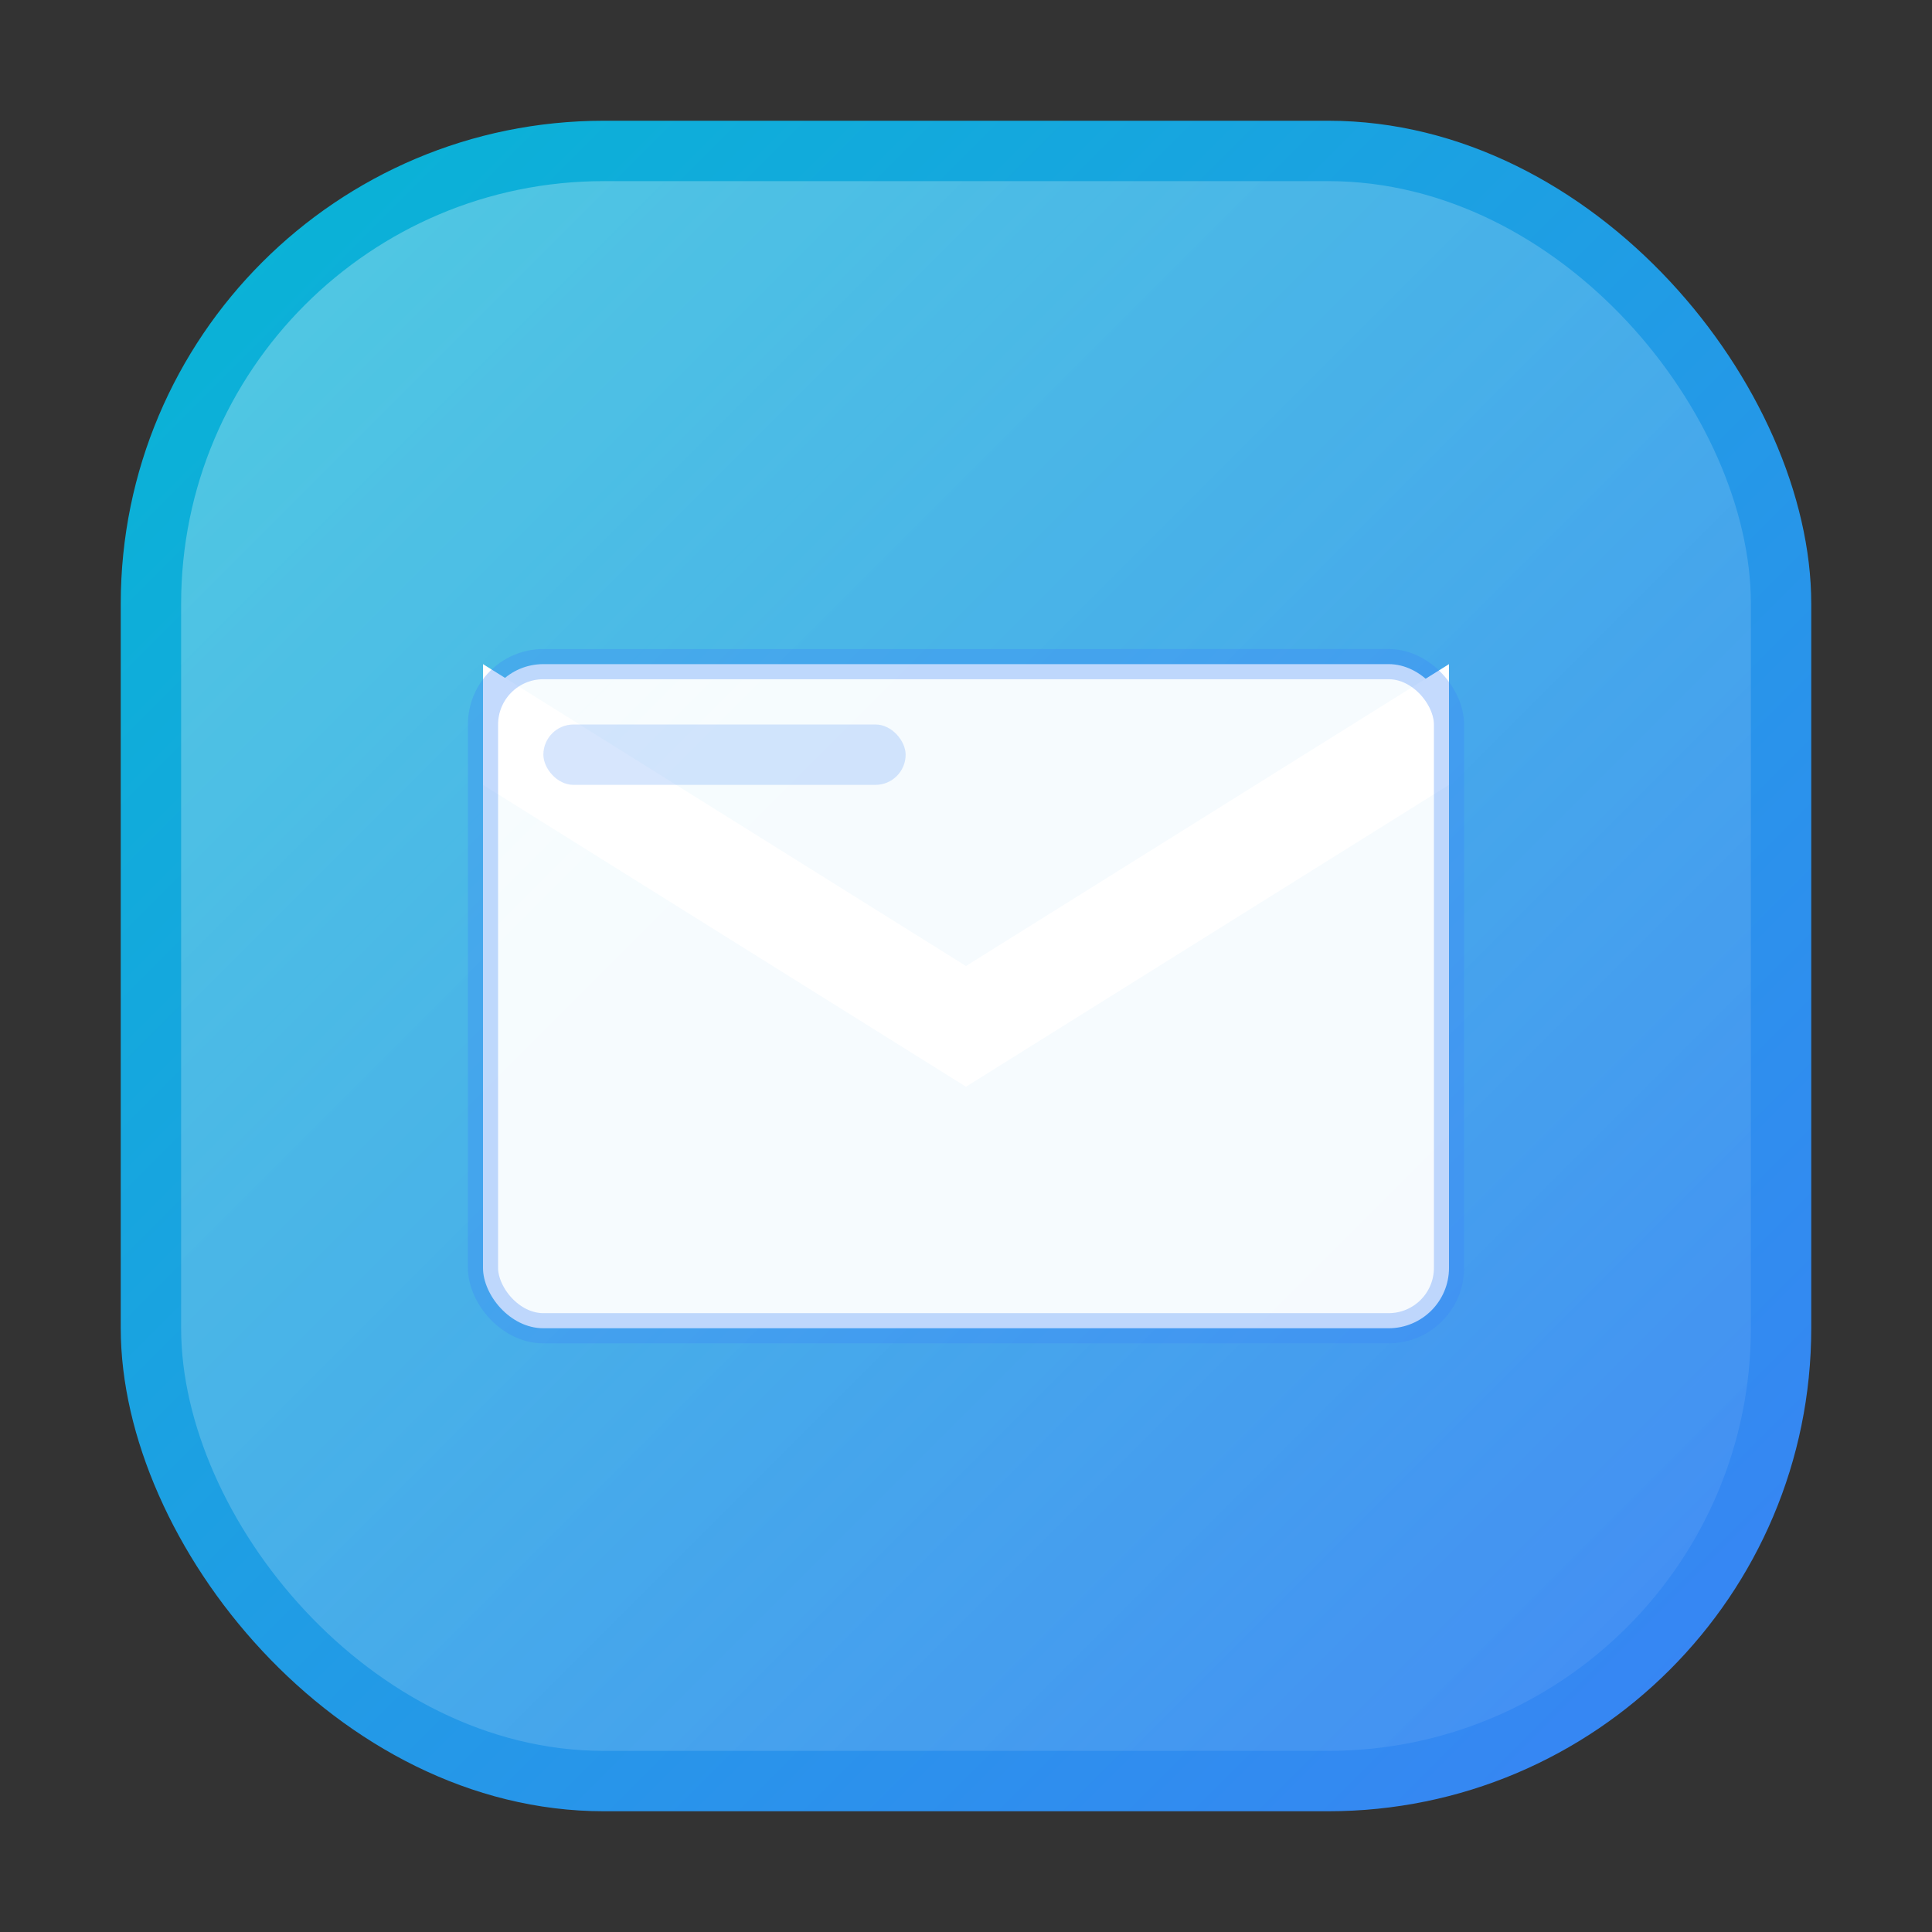 <svg width="32" height="32" viewBox="0 0 32 32" fill="none" xmlns="http://www.w3.org/2000/svg">
  <rect x="0" y="0" width="32" height="32" fill="#333333" stroke="none"/>
  <defs>
    <linearGradient id="envelopeGradient" x1="0%" y1="0%" x2="100%" y2="100%">
      <stop offset="0%" style="stop-color:#06b6d4"/>
      <stop offset="100%" style="stop-color:#3b82f6"/>
    </linearGradient>
    <linearGradient id="innerGlow" x1="0%" y1="0%" x2="100%" y2="100%">
      <stop offset="0%" style="stop-color:#ffffff" stop-opacity="0.3"/>
      <stop offset="100%" style="stop-color:#ffffff" stop-opacity="0.05"/>
    </linearGradient>
  </defs>
  
  <!-- Background container -->
  <rect x="2" y="2" width="28" height="28" rx="8" fill="url(#envelopeGradient)"/>
  
  <!-- Inner glow overlay -->
  <rect x="3" y="3" width="26" height="26" rx="7" fill="url(#innerGlow)"/>
  
  <!-- Envelope body -->
  <rect x="8" y="11" width="16" height="11" rx="1" fill="white" opacity="0.95"/>
  
  <!-- Envelope flap -->
  <path d="M8 11 L16 16 L24 11 L24 13 L16 18 L8 13 Z" fill="white"/>
  
  <!-- Envelope outline -->
  <rect x="8" y="11" width="16" height="11" rx="1" fill="none" stroke="rgba(59, 130, 246, 0.3)" stroke-width="0.5"/>
  
  <!-- Small highlight on envelope -->
  <rect x="9" y="12" width="6" height="1" rx="0.5" fill="rgba(59, 130, 246, 0.2)"/>
</svg> 